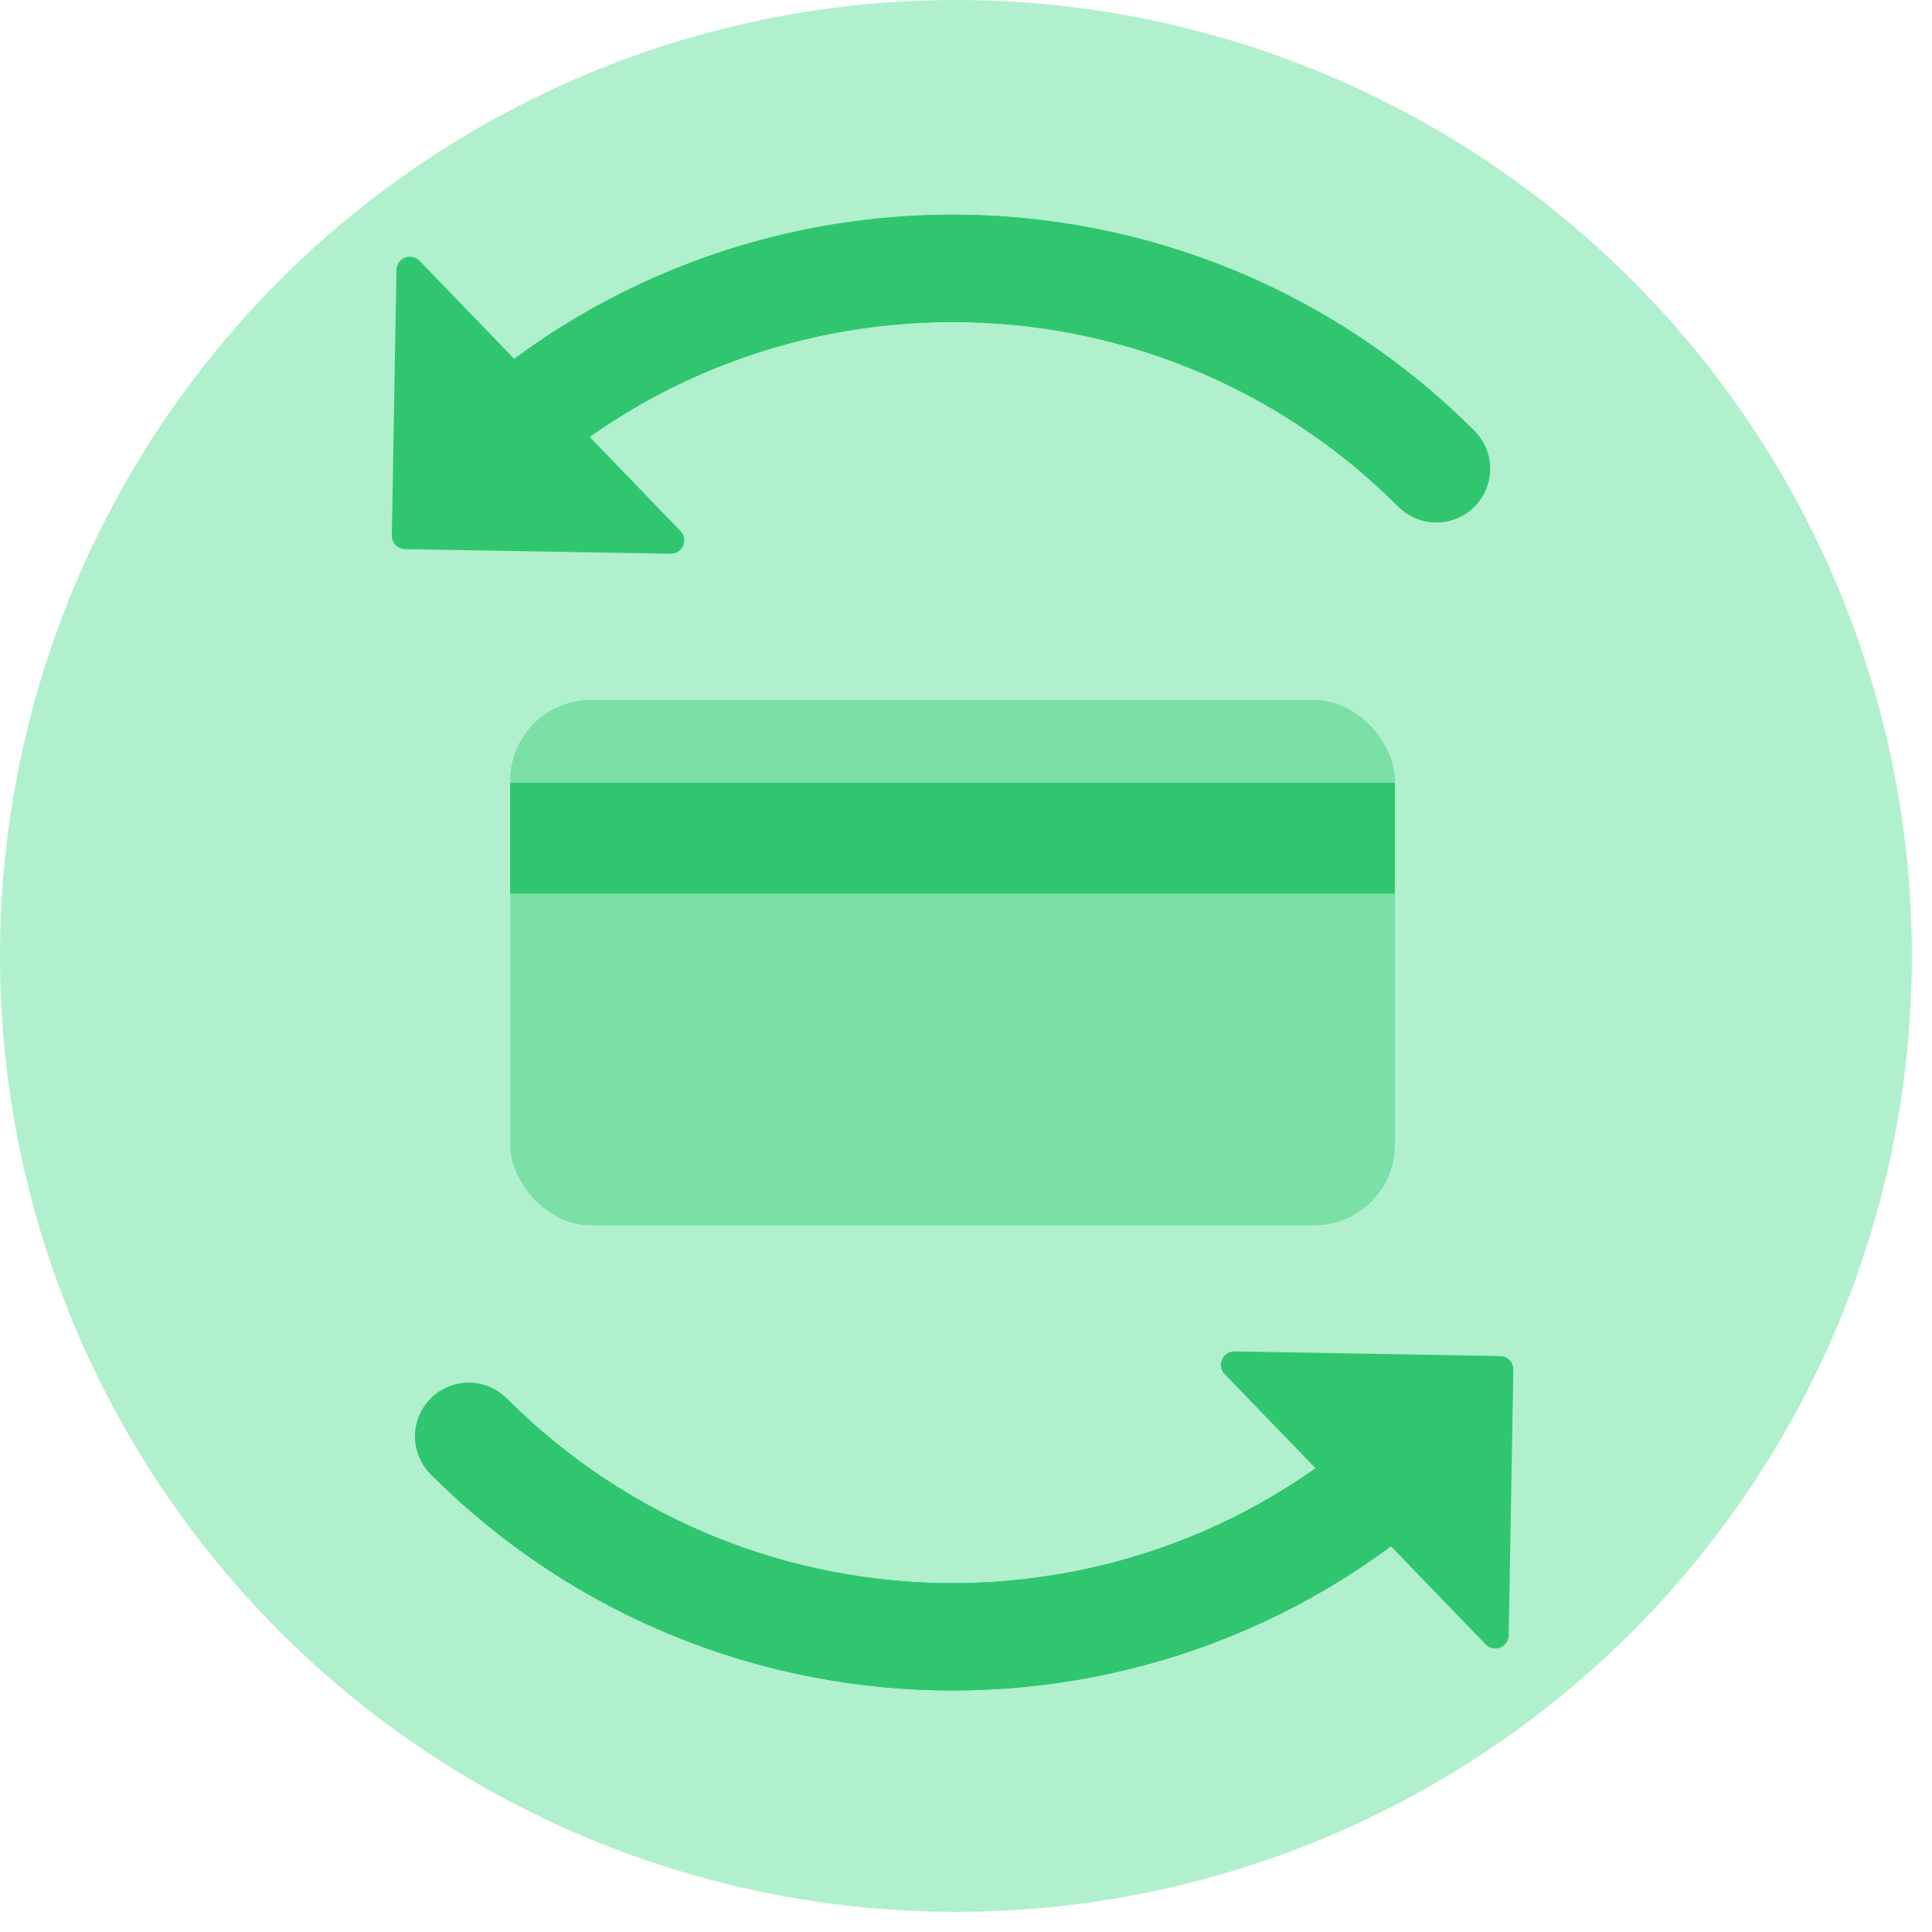 <?xml version="1.0" encoding="UTF-8"?>
<svg width="72px" height="72px" viewBox="0 0 72 72" version="1.1" xmlns="http://www.w3.org/2000/svg" xmlns:xlink="http://www.w3.org/1999/xlink">
    <!-- Generator: Sketch 49 (51002) - http://www.bohemiancoding.com/sketch -->
    <title>Group 3 Copy 3</title>
    <desc>Created with Sketch.</desc>
    <defs></defs>
    <g id="Page-1" stroke="none" stroke-width="1" fill="none" fill-rule="evenodd">
        <g id="Artboard-2" transform="translate(-56, -100)">
            <g id="Group-3-Copy-3" transform="translate(55, 99)">
                <circle id="Oval-2" fill="#B1F0CC" cx="36.625" cy="36.625" r="35.625"></circle>
                <g id="Group-8" stroke="#30C670" stroke-linecap="round">
                    <path d="M36.499,61.999 C50.582,61.999 61.999,50.582 61.999,36.499 M36.499,11 C22.416,11 11,22.416 11,36.499" id="Oval-Copy" stroke-width="4" transform="translate(36.499, 36.499) rotate(45) translate(-36.499, -36.499) "></path>
                    <polygon id="Triangle" fill="#30C670" stroke-linejoin="round" transform="translate(54.38, 54.467) rotate(46) translate(-54.38, -54.467) " points="54.38 50.967 61.38 57.967 47.38 57.967"></polygon>
                </g>
                <g id="Group-8-Copy" transform="translate(36.5, 36.5) scale(-1, -1) translate(-36.5, -36.5) " stroke="#30C670" stroke-linecap="round">
                    <path d="M36.499,61.999 C50.582,61.999 61.999,50.582 61.999,36.499 M36.499,11 C22.416,11 11,22.416 11,36.499" id="Oval-Copy" stroke-width="4" transform="translate(36.499, 36.499) rotate(45) translate(-36.499, -36.499) "></path>
                    <polygon id="Triangle" fill="#30C670" stroke-linejoin="round" transform="translate(54.38, 54.467) rotate(46) translate(-54.38, -54.467) " points="54.38 50.967 61.38 57.967 47.38 57.967"></polygon>
                </g>
                <g id="Group-9" transform="translate(20, 27)">
                    <rect id="Rectangle-4" fill="#7AE0A6" x="0.014" y="0.087" width="32.971" height="19.577" rx="3"></rect>
                    <rect id="Rectangle" fill="#30C670" x="0.014" y="3.178" width="32.971" height="4.121"></rect>
                </g>
            </g>
        </g>
    </g>
</svg>